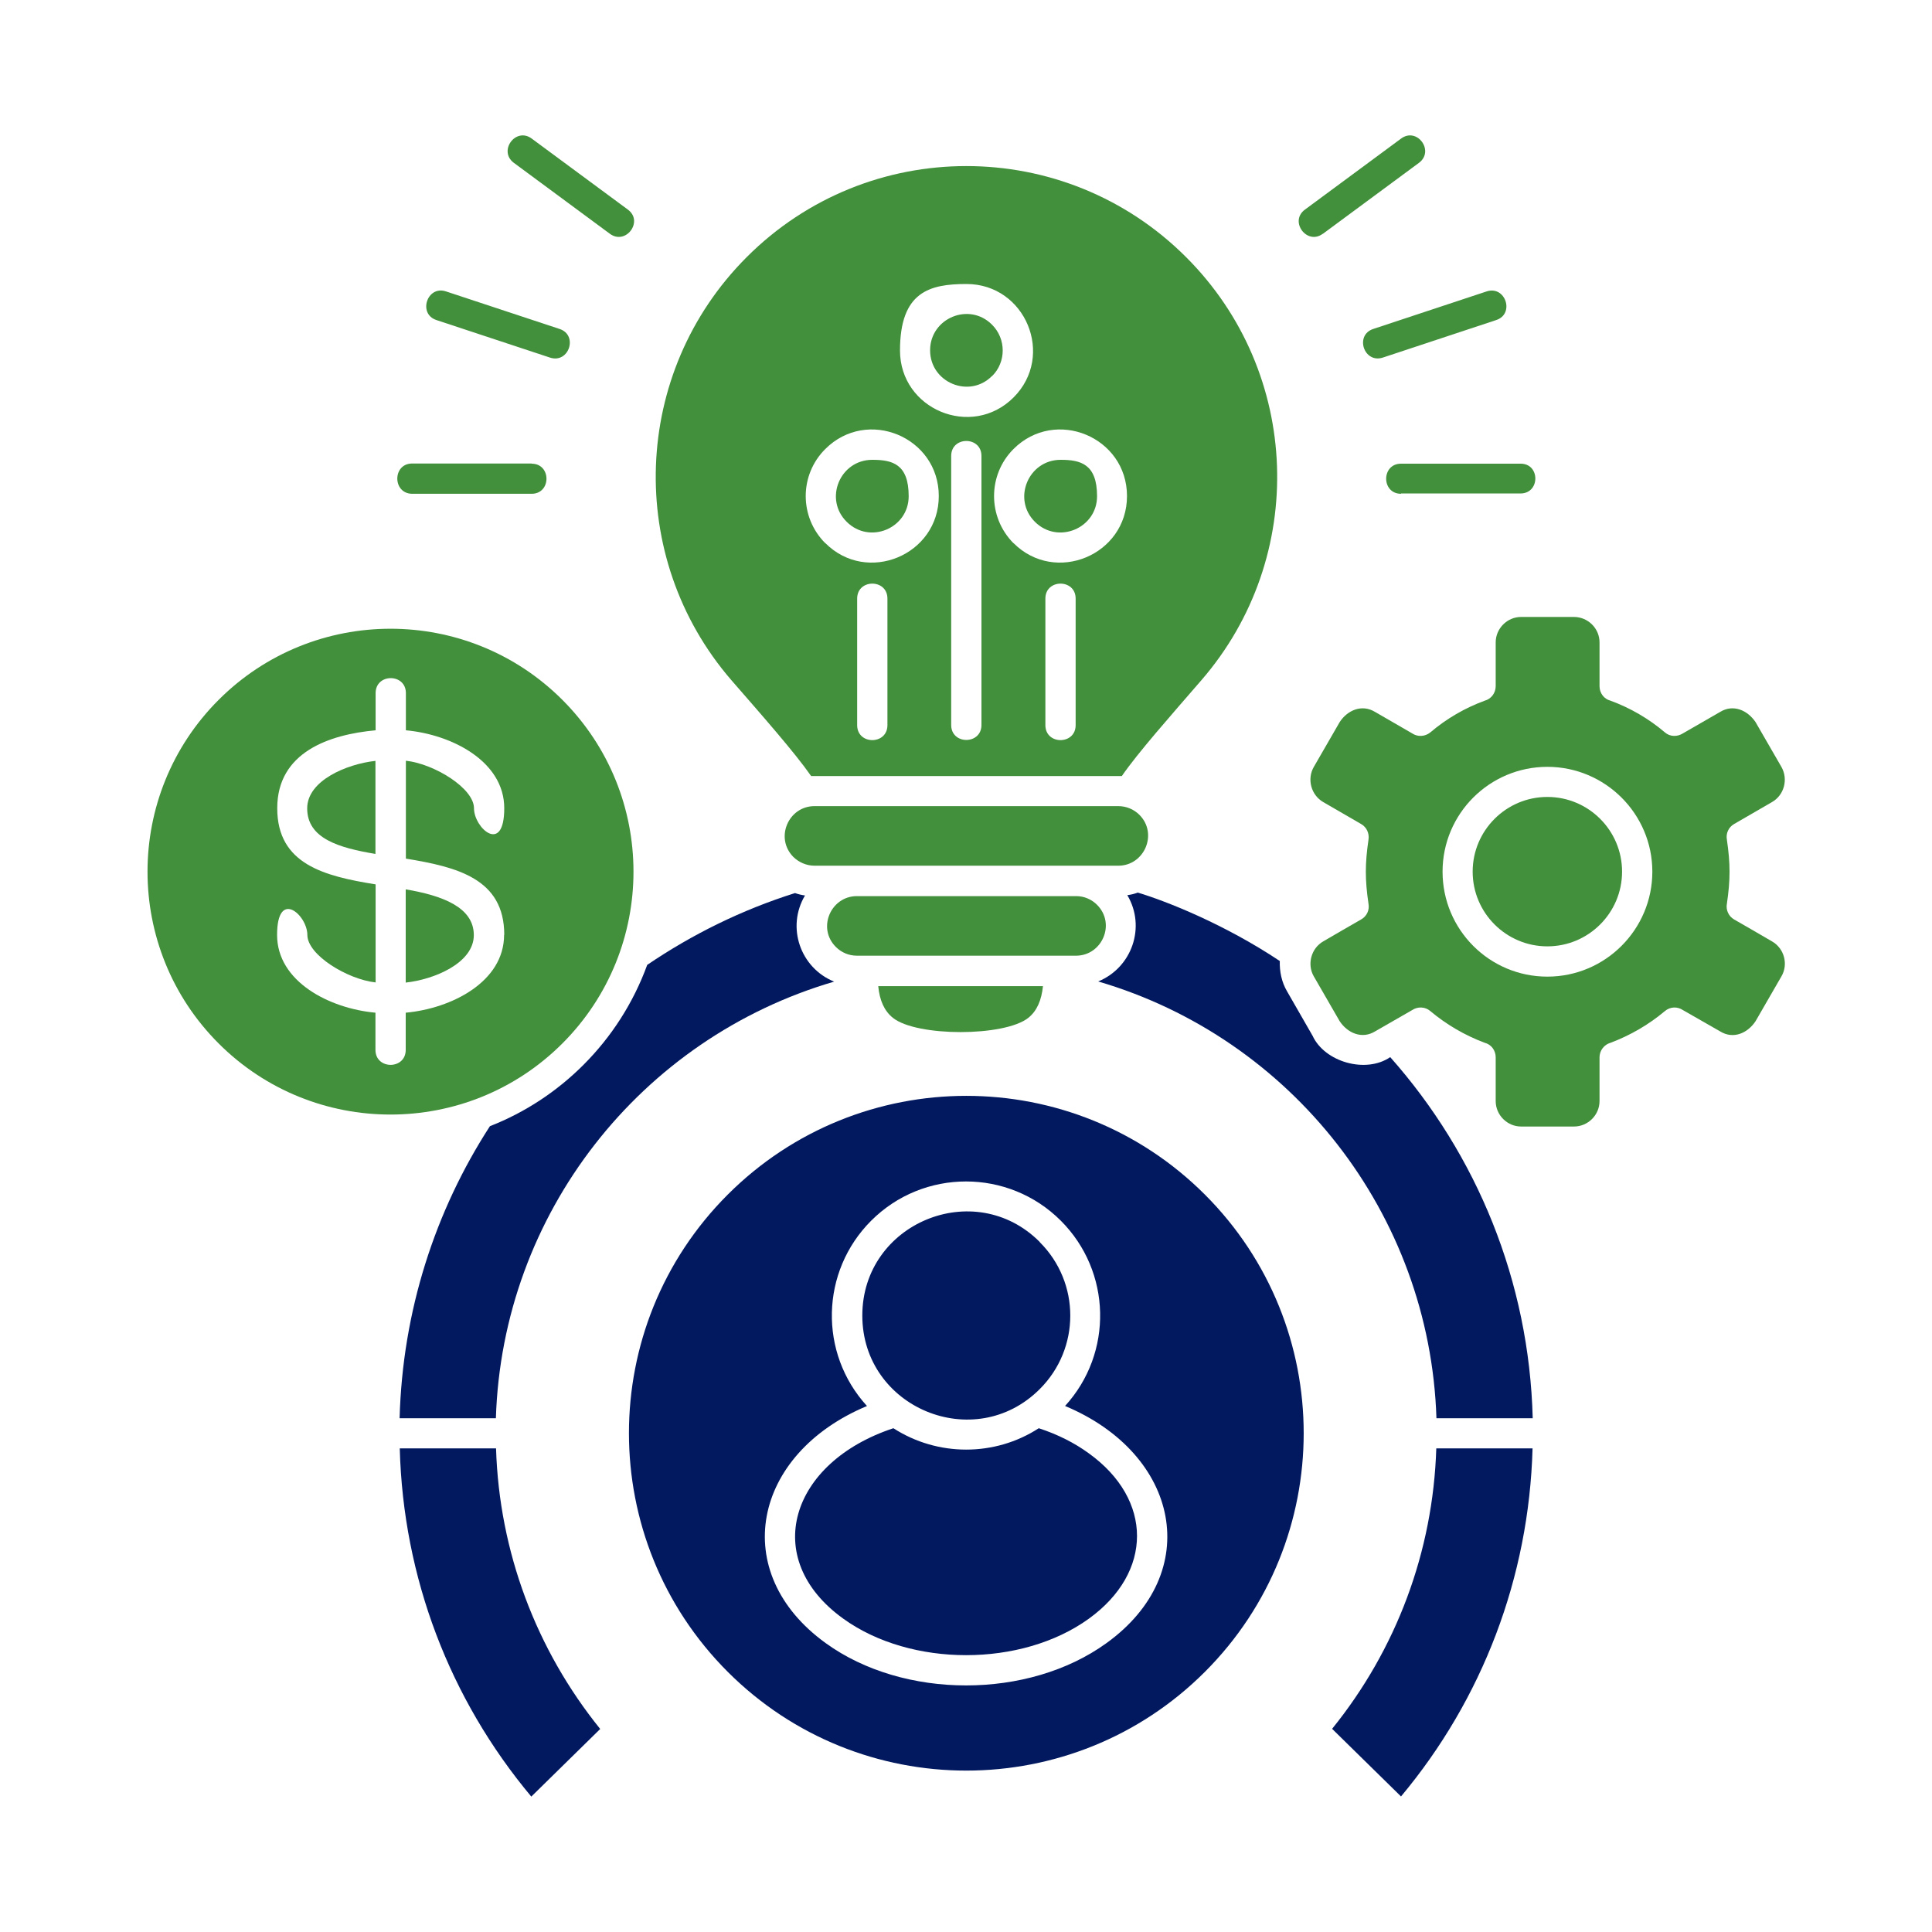 <svg width="129" height="129" viewBox="0 0 129 129" fill="none" xmlns="http://www.w3.org/2000/svg">
<path d="M71.122 93.88C78.765 97.083 80.41 105.006 73.874 109.715C68.671 113.477 60.34 113.477 55.137 109.715C48.601 104.995 50.245 97.073 57.889 93.88C54.653 90.343 54.782 84.893 58.168 81.507C61.662 78.013 67.338 78.013 70.832 81.507C74.218 84.893 74.347 90.343 71.111 93.88H71.122ZM26.681 94.697H33.11C33.54 81.034 42.763 69.327 55.696 65.543C53.438 64.629 52.492 61.909 53.75 59.791C53.513 59.759 53.298 59.706 53.083 59.63C49.536 60.748 46.225 62.382 43.215 64.425C42.29 66.962 40.828 69.23 38.958 71.1C37.195 72.864 35.077 74.272 32.712 75.196C29.057 80.84 26.875 87.526 26.681 94.707V94.697ZM33.121 96.707H26.692C26.918 105.329 30.025 113.445 35.475 119.959L40.076 115.444C35.797 110.145 33.336 103.609 33.121 96.718V96.707ZM95.911 94.697H102.34C102.103 85.538 98.61 77.11 92.826 70.585C91.192 71.703 88.451 70.907 87.645 69.165L85.935 66.188C85.581 65.586 85.43 64.876 85.452 64.167C81.797 61.727 77.905 60.178 75.97 59.598C75.744 59.684 75.519 59.738 75.271 59.77C76.529 61.888 75.583 64.608 73.326 65.532C86.236 69.316 95.471 81.034 95.911 94.686V94.697ZM102.329 96.707H95.901C95.686 103.619 93.224 110.145 88.945 115.434L93.546 119.949C98.986 113.445 102.093 105.318 102.329 96.707ZM80.453 79.765C71.659 70.972 57.383 70.972 48.59 79.765C39.796 88.558 39.796 102.824 48.59 111.628C57.383 120.422 71.659 120.422 80.453 111.628C89.246 102.835 89.246 88.558 80.453 79.765ZM59.652 95.363C52.772 97.632 50.718 104.06 56.308 108.081C60.813 111.327 68.209 111.327 72.702 108.081C76.991 104.985 76.991 100.126 72.702 97.04C71.745 96.341 70.617 95.772 69.359 95.363C66.424 97.266 62.608 97.266 59.652 95.363ZM69.423 82.925C65.07 78.561 57.577 81.668 57.577 87.838C57.577 94.009 65.07 97.105 69.423 92.751C72.143 90.042 72.143 85.645 69.423 82.936V82.925Z" fill="#021960"/>
<path d="M35.496 30.96C36.819 30.96 36.819 32.97 35.496 32.97H27.52C26.198 32.959 26.198 30.949 27.52 30.949H35.496V30.96Z" fill="#42903C"/>
<path d="M93.547 32.97C92.224 32.97 92.224 30.96 93.547 30.96H101.523C102.845 30.949 102.845 32.949 101.523 32.949H93.547V32.97Z" fill="#42903C"/>
<path d="M37.356 21.962C38.625 22.371 37.991 24.295 36.722 23.876L29.143 21.371C27.886 20.962 28.52 19.038 29.778 19.457L37.356 21.962Z" fill="#42903C"/>
<path d="M92.332 23.876C91.063 24.284 90.44 22.371 91.698 21.962L99.266 19.457C100.523 19.049 101.157 20.962 99.9 21.371L92.332 23.876Z" fill="#42903C"/>
<path d="M41.925 13.996C42.989 14.781 41.785 16.394 40.721 15.609L34.303 10.868C33.25 10.073 34.443 8.46 35.507 9.256L41.925 13.996Z" fill="#42903C"/>
<path d="M88.322 15.609C87.269 16.394 86.064 14.781 87.129 13.996L93.546 9.256C94.611 8.46 95.804 10.073 94.751 10.868L88.333 15.609H88.322Z" fill="#42903C"/>
<path d="M70.821 30.702C68.66 30.702 67.575 33.325 69.101 34.841C70.628 36.367 73.251 35.282 73.251 33.132C73.251 30.982 72.154 30.702 70.821 30.702Z" fill="#42903C"/>
<path d="M58.243 30.702C56.083 30.702 54.997 33.325 56.534 34.841C58.061 36.367 60.673 35.282 60.673 33.132C60.673 30.982 59.587 30.702 58.243 30.702Z" fill="#42903C"/>
<path d="M79.195 17.168C71.09 9.062 57.953 9.062 49.858 17.168C42.151 24.875 41.742 37.217 48.837 45.419C50.923 47.816 53.073 50.256 54.158 51.815C54.234 51.815 54.309 51.815 54.384 51.815H74.669C74.745 51.815 74.82 51.815 74.906 51.815C75.981 50.256 78.142 47.816 80.216 45.419C87.322 37.217 86.914 24.875 79.195 17.168ZM64.532 18.963C68.478 18.963 70.466 23.758 67.671 26.542C64.876 29.326 60.093 27.337 60.093 23.403C60.093 19.468 62.081 18.963 64.532 18.963ZM59.254 48.418C59.254 49.751 57.233 49.751 57.233 48.418V39.968C57.233 38.636 59.254 38.636 59.254 39.968V48.418ZM55.105 36.27C53.363 34.529 53.363 31.712 55.105 29.982C57.9 27.187 62.683 29.175 62.683 33.121C62.683 37.066 57.889 39.055 55.105 36.26V36.27ZM65.532 48.407C65.532 49.74 63.511 49.74 63.511 48.407V30.444C63.511 29.111 65.532 29.111 65.532 30.444V48.407ZM71.821 48.418C71.821 49.751 69.8 49.751 69.8 48.418V39.968C69.8 38.636 71.821 38.636 71.821 39.968V48.418ZM67.671 36.27C65.941 34.529 65.941 31.712 67.671 29.982C70.466 27.187 75.25 29.175 75.25 33.121C75.25 37.066 70.456 39.055 67.671 36.26V36.27Z" fill="#42903C"/>
<path d="M66.242 25.112C67.188 24.177 67.188 22.629 66.242 21.683C64.715 20.145 62.103 21.242 62.103 23.392C62.103 25.542 64.726 26.639 66.242 25.101V25.112Z" fill="#42903C"/>
<path d="M58.641 65.844C58.727 66.779 59.039 67.499 59.62 67.962C61.2 69.23 67.069 69.23 68.66 67.962C69.241 67.499 69.542 66.779 69.639 65.844H58.641Z" fill="#42903C"/>
<path d="M57.201 59.834C55.47 59.845 54.545 61.974 55.814 63.231C56.179 63.597 56.674 63.812 57.222 63.812H71.842C73.584 63.812 74.519 61.684 73.25 60.415C72.896 60.06 72.401 59.834 71.864 59.834H57.211H57.201Z" fill="#42903C"/>
<path d="M27.09 65.607C28.982 65.403 31.637 64.307 31.637 62.436C31.637 60.566 29.509 59.792 27.09 59.383V65.607Z" fill="#42903C"/>
<path d="M20.511 53.976C20.511 55.997 22.64 56.609 25.069 57.018V50.804C23.177 51.009 20.511 52.105 20.511 53.976Z" fill="#42903C"/>
<path d="M37.55 46.73C31.218 40.398 20.93 40.398 14.598 46.73C8.267 53.062 8.267 63.339 14.598 69.671C20.93 76.002 31.218 76.002 37.55 69.671C43.881 63.339 43.881 53.062 37.55 46.73ZM33.658 62.425C33.658 65.553 30.154 67.338 27.09 67.618V70.101C27.09 71.434 25.069 71.434 25.069 70.101V67.618C21.994 67.338 18.501 65.543 18.501 62.425C18.501 59.308 20.522 61.092 20.522 62.425C20.522 63.758 23.188 65.392 25.08 65.597V59.05C21.672 58.502 18.511 57.717 18.511 53.965C18.511 50.213 22.005 49.041 25.08 48.762V46.279C25.08 44.946 27.101 44.946 27.101 46.279V48.762C30.175 49.041 33.669 50.837 33.669 53.965C33.669 57.093 31.648 55.298 31.648 53.965C31.648 52.632 28.993 50.998 27.101 50.794V57.33C30.508 57.889 33.669 58.663 33.669 62.414L33.658 62.425Z" fill="#42903C"/>
<path d="M118.314 62.855C117.476 62.361 116.627 61.877 115.788 61.393C115.412 61.178 115.229 60.748 115.304 60.35C115.541 58.727 115.541 57.684 115.304 56.061C115.229 55.653 115.412 55.233 115.788 55.019C116.627 54.535 117.476 54.04 118.314 53.556C119.131 53.094 119.411 52.03 118.949 51.213L117.218 48.214C116.68 47.418 115.724 46.999 114.853 47.536L112.37 48.966C112.004 49.203 111.51 49.203 111.166 48.902C110.091 47.988 108.854 47.268 107.532 46.784C107.102 46.676 106.801 46.279 106.801 45.816V42.892C106.801 41.957 106.027 41.194 105.092 41.194H101.566C100.631 41.194 99.868 41.968 99.868 42.892V45.816C99.868 46.279 99.556 46.676 99.136 46.784C97.814 47.268 96.578 47.988 95.503 48.902C95.148 49.192 94.654 49.214 94.288 48.966L91.816 47.536C90.934 46.999 89.967 47.418 89.451 48.214L87.72 51.213C87.258 52.019 87.537 53.084 88.354 53.556C89.193 54.04 90.042 54.535 90.88 55.019C91.257 55.233 91.439 55.653 91.375 56.061C91.138 57.684 91.138 58.727 91.375 60.35C91.45 60.759 91.267 61.178 90.88 61.393C90.042 61.877 89.193 62.361 88.354 62.855C87.548 63.318 87.258 64.382 87.72 65.188L89.451 68.187C89.978 68.983 90.945 69.402 91.816 68.865L94.288 67.445C94.654 67.198 95.159 67.209 95.503 67.51C96.578 68.413 97.814 69.133 99.136 69.628C99.567 69.735 99.868 70.133 99.868 70.595V73.519C99.868 74.454 100.641 75.218 101.566 75.218H105.092C106.038 75.218 106.801 74.444 106.801 73.519V70.595C106.801 70.144 107.113 69.746 107.532 69.628C108.854 69.133 110.091 68.413 111.166 67.51C111.52 67.209 112.004 67.198 112.37 67.445L114.853 68.865C115.734 69.413 116.691 68.983 117.218 68.187L118.949 65.188C119.422 64.382 119.131 63.318 118.314 62.855ZM103.318 65.21C99.448 65.21 96.32 62.071 96.32 58.2C96.32 54.331 99.459 51.202 103.318 51.202C107.177 51.202 110.327 54.341 110.327 58.2C110.327 62.06 107.188 65.21 103.318 65.21Z" fill="#42903C"/>
<path d="M108.306 58.2C108.306 55.449 106.07 53.212 103.318 53.212C100.566 53.212 98.33 55.449 98.33 58.2C98.33 60.953 100.566 63.188 103.318 63.188C106.07 63.188 108.306 60.953 108.306 58.2Z" fill="#42903C"/>
<path d="M71.842 57.803H74.67C76.411 57.803 77.336 55.663 76.078 54.406C75.712 54.04 75.207 53.825 74.67 53.825H54.384C52.643 53.825 51.718 55.954 52.976 57.222C53.342 57.577 53.847 57.803 54.384 57.803H71.832H71.842Z" fill="#42903C"/>
</svg>
